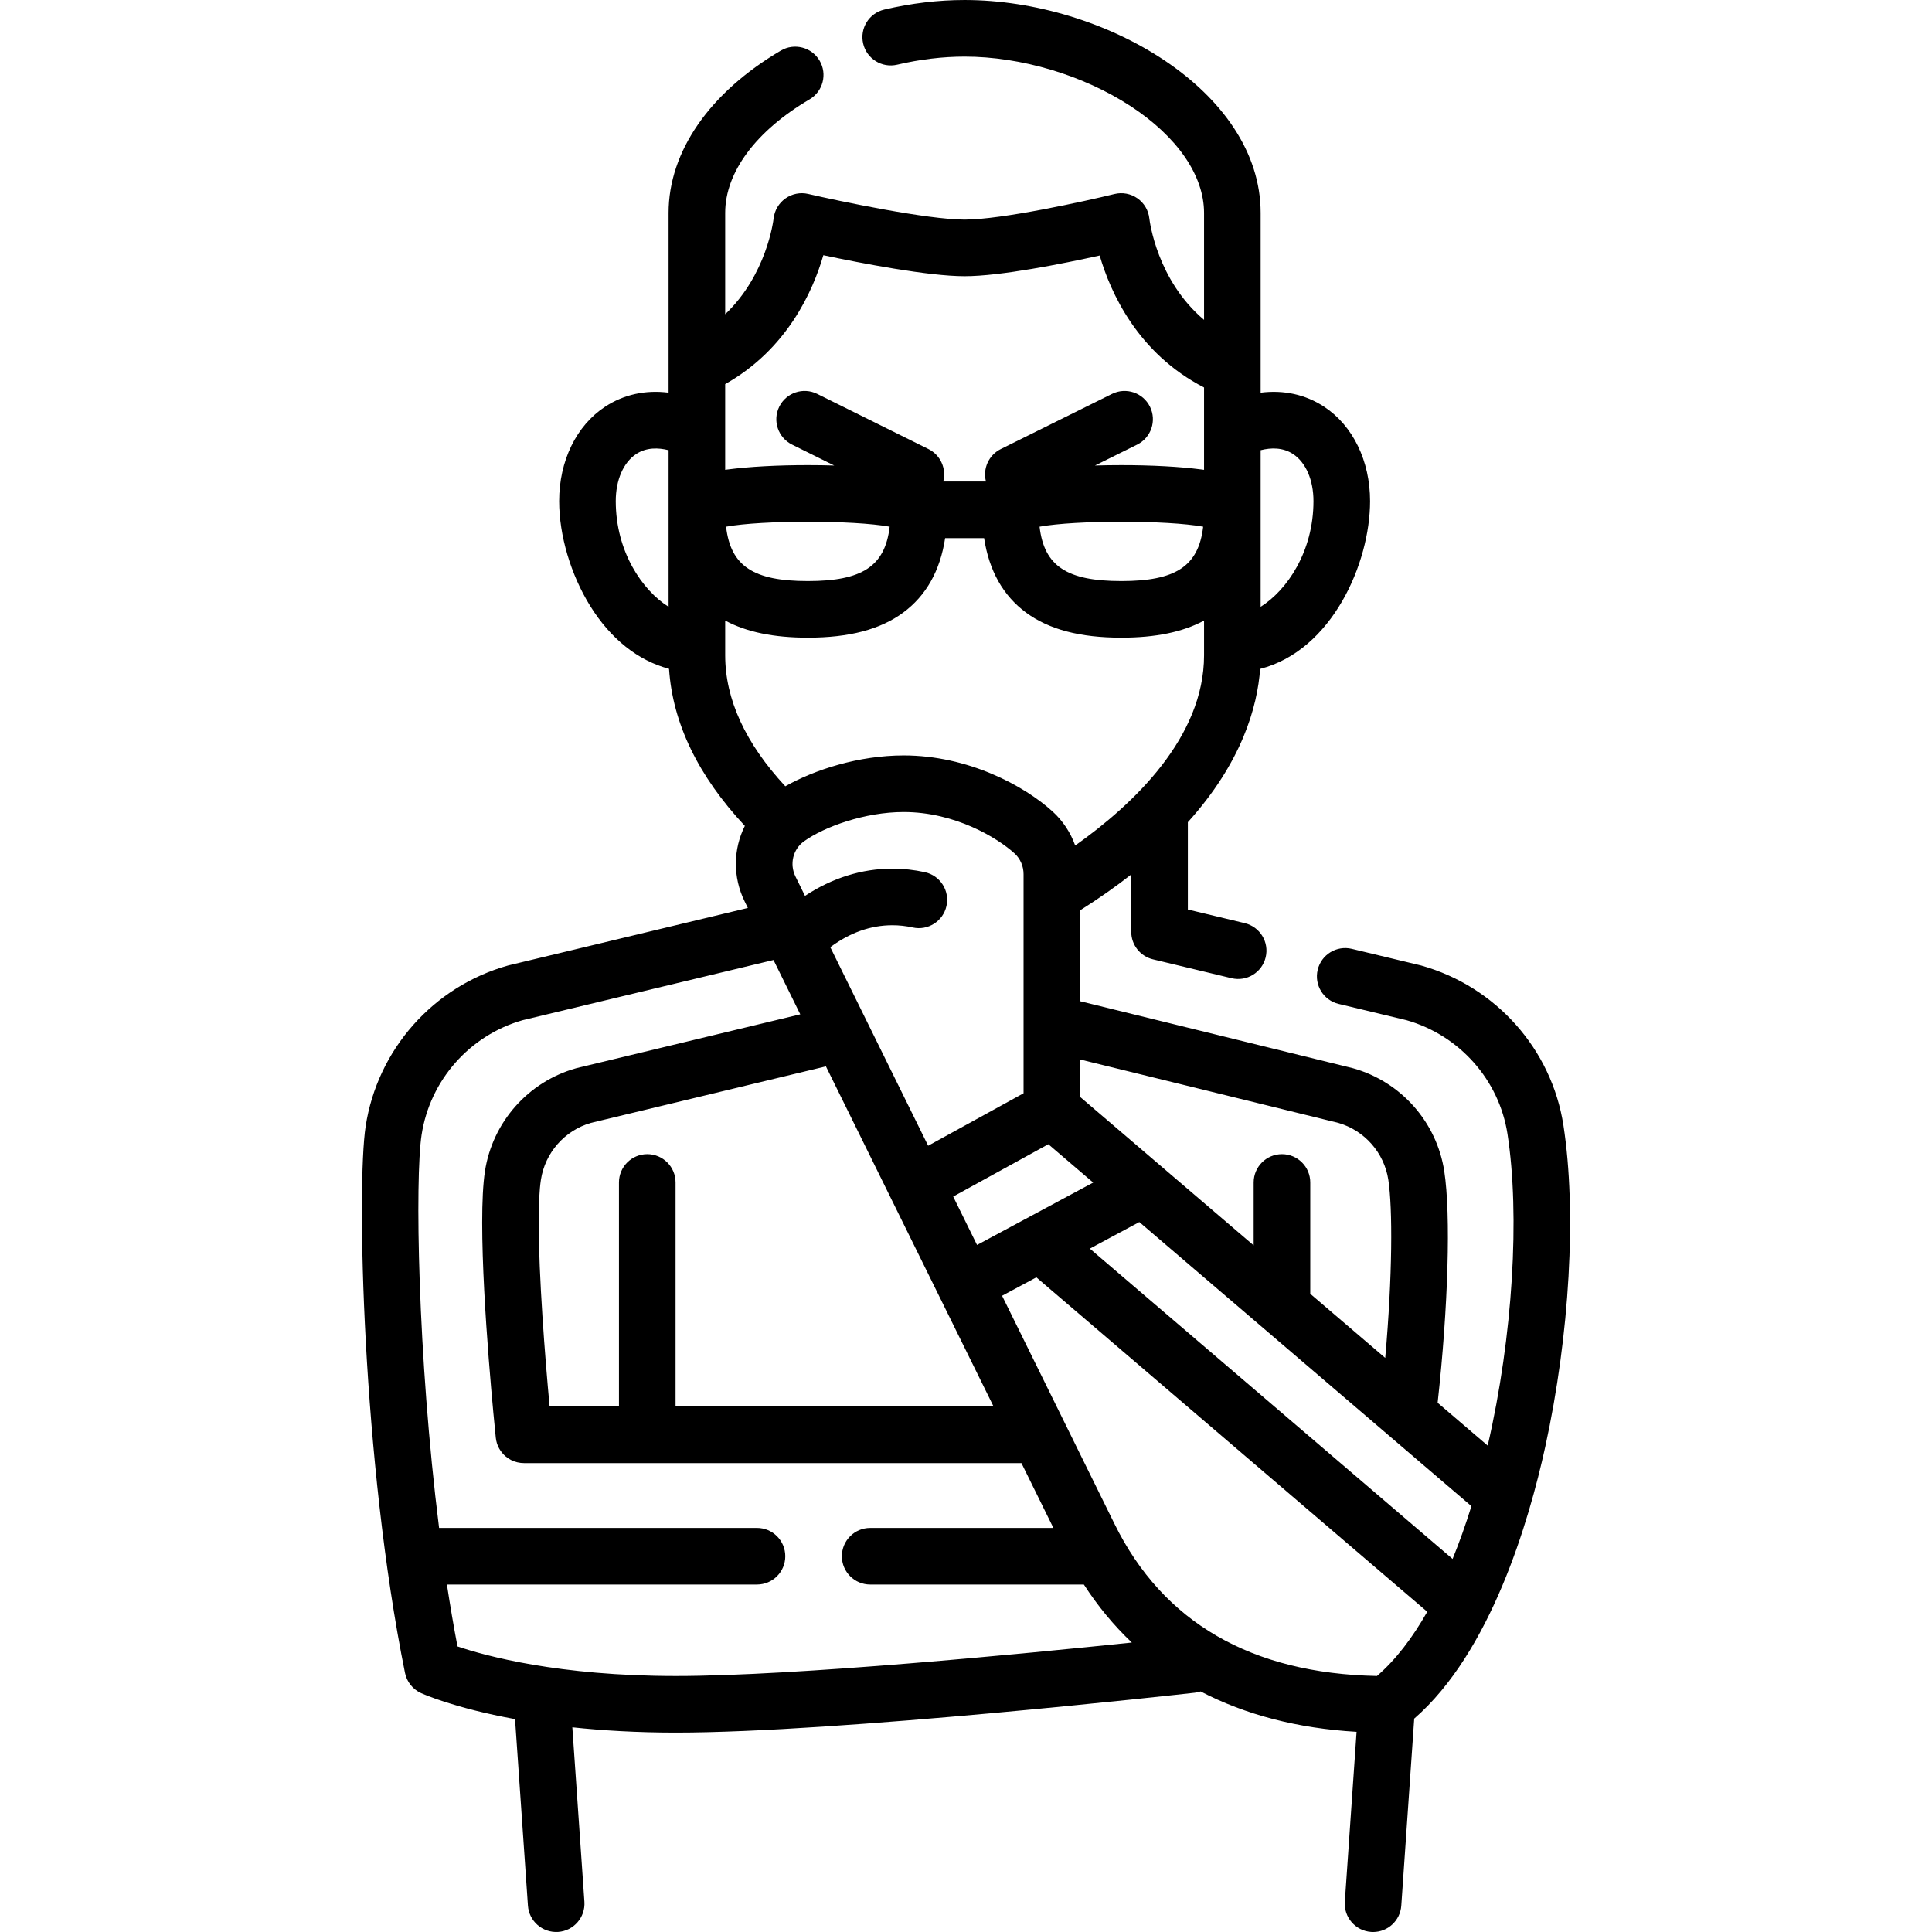 <?xml version="1.0" encoding="UTF-8"?> <svg xmlns="http://www.w3.org/2000/svg" id="Capa_1" height="512" viewBox="0 0 512 512" width="512"> <g> <path d="m363.883 512c-.174 0-.349-.006-.525-.018-4.132-.286-7.25-3.867-6.965-8l3.114-45.032c-15.612-.91-29.459-4.518-41.335-10.705-.492.165-1.01.28-1.546.341-3.839.432-94.516 10.568-137.497 10.568-10.34 0-19.491-.551-27.453-1.399l3.195 46.228c.285 4.133-2.833 7.714-6.965 8-4.133.268-7.715-2.833-8-6.965l-3.416-49.436c-16.076-2.936-24.371-6.652-24.932-6.909-2.18-.999-3.751-2.979-4.227-5.33-11.352-56.09-12.845-129.058-10.435-144.843 3.104-20.329 17.901-37.06 37.699-42.623.093-.025.186-.05.279-.072l63.313-15.191-.829-1.683c-3.226-6.547-3.039-13.944.034-20.057-12.392-13.258-19.135-27.227-20.092-41.63-8.191-2.158-15.484-7.936-20.9-16.671-5.146-8.301-8.219-18.683-8.219-27.771 0-10.656 4.552-20.008 12.177-25.016 4.942-3.246 10.723-4.494 16.823-3.721v-47.656c0-16.218 10.845-31.894 29.752-43.008 3.572-2.097 8.166-.906 10.267 2.665 2.099 3.571.905 8.167-2.665 10.267-14.206 8.351-22.354 19.313-22.354 30.076v26.87c10.958-10.416 12.751-24.671 12.837-25.414.246-2.121 1.387-4.053 3.132-5.282 1.745-1.23 3.934-1.677 6.014-1.193 8.181 1.894 31.579 6.807 41.469 6.807 9.859 0 32.01-4.897 39.713-6.784 2.1-.515 4.321-.098 6.093 1.146 1.771 1.242 2.918 3.188 3.148 5.34.089.763 2.056 16.387 14.497 26.871v-28.361c0-9.914-7.123-20.242-19.543-28.337-12.56-8.185-28.974-13.072-43.909-13.072-5.801 0-11.814.72-17.875 2.139-4.035.941-8.069-1.56-9.013-5.593s1.56-8.068 5.593-9.013c7.18-1.68 14.345-2.533 21.295-2.533 37.032 0 78.451 24.124 78.451 56.409v47.656c6.102-.773 11.88.475 16.823 3.721 7.625 5.008 12.177 14.359 12.177 25.016 0 16.47-10.091 39.572-29.134 44.464-.734 10.025-4.796 24.716-19.157 40.624v23.136l15.081 3.618c4.027.967 6.51 5.015 5.543 9.043-.966 4.027-5.009 6.514-9.043 5.543l-20.831-4.998c-3.372-.81-5.75-3.825-5.75-7.293v-15.19c-4.034 3.163-8.531 6.336-13.539 9.491v24.091l72.108 17.708c.08.02.16.04.239.063 12.683 3.563 22.162 14.28 24.149 27.303 1.761 11.537 1.046 35.92-1.761 61.343l13.268 11.35c6.718-29.092 8.554-61.144 5.245-82.578-2.213-14.333-12.709-26.158-26.758-30.162l-17.997-4.317c-4.027-.966-6.51-5.015-5.543-9.043.966-4.027 5.01-6.514 9.043-5.543l18.143 4.353c.093.022.187.047.279.072 19.762 5.554 34.543 22.178 37.657 42.352 3.526 22.848 1.677 55.504-4.827 85.226-4.303 19.66-14.43 54.378-34.714 71.987l-3.428 49.576c-.272 3.953-3.567 6.979-7.473 6.979zm-242.645-75.682c7.408 2.512 26.782 7.836 57.892 7.836 31.865 0 92.653-5.928 120.817-8.865-4.761-4.507-9.008-9.638-12.711-15.372h-56.629c-4.143 0-7.5-3.357-7.5-7.5s3.357-7.5 7.5-7.5h48.553l-8.466-17.179h-131.762c-1.222 0-2.408-.272-3.451-.798-.005-.003-.008-.004-.013-.006-.496-.251-.96-.555-1.386-.906-1.464-1.204-2.474-2.96-2.69-4.992-.001-.008-.002-.016-.003-.022-.181-1.742-3.607-35.028-3.605-57.018 0-5.438.21-10.185.73-13.593 1.987-13.022 11.467-23.739 24.149-27.303.091-.025.183-.049.274-.071l59.143-14.225-7.095-14.396-66.465 15.947c-14.075 4.011-24.587 15.933-26.797 30.408-1.758 11.515-1.071 58.513 4.638 104.153h84.245c4.143 0 7.5 3.357 7.5 7.5s-3.357 7.5-7.5 7.5h-82.17c.852 5.575 1.783 11.065 2.802 16.402zm144.323-92.927 29.807 60.482c12.847 26.068 36.239 39.611 69.546 40.28 4.934-4.244 9.378-10.072 13.322-17.022l-103.593-88.619zm23.257-12.494 96.133 82.238c1.813-4.443 3.476-9.13 4.988-13.994l-88.01-75.287zm-109.787 41.841h84.271l-44.423-90.141-62.283 14.979c-6.963 2.01-12.158 7.919-13.253 15.09-.409 2.679-.579 6.564-.58 11.163-.001 14.375 1.66 35.712 2.889 48.908h18.38v-59.375c0-4.143 3.357-7.5 7.5-7.5s7.5 3.357 7.5 7.5v59.376zm168.203-29.868 19.865 16.994c1.941-21.896 1.97-39.684.823-47.197-1.095-7.176-6.297-13.088-13.268-15.094l-68.401-16.798v9.93l45.98 39.334v-16.676c0-4.143 3.357-7.5 7.5-7.5s7.5 3.357 7.5 7.5v29.507zm-94.629-25.767 6.321 12.825 30.776-16.533-11.882-10.163zm-22.857-46.379 16.22 32.91 25.285-13.909v-18.348c-.002-.106-.002-.213 0-.32v-39.398c0-2.111-.877-4.119-2.407-5.509-4.477-4.068-15.695-10.951-29.356-10.951-10.279 0-21.075 3.907-26.427 7.766-2.929 2.112-3.875 6.038-2.25 9.336l2.521 5.117c7.205-4.748 15.072-7.219 23.155-7.219 2.903 0 5.812.319 8.643.948 4.044.898 6.593 4.904 5.694 8.948-.898 4.043-4.908 6.593-8.948 5.694-1.765-.392-3.577-.591-5.389-.591-5.729 0-11.245 1.953-16.454 5.816l9.573 19.425c.05.094.096.189.14.285zm9.742-70.526c17.053 0 31.905 7.999 39.443 14.849 2.734 2.483 4.782 5.599 6.007 9.03 15.563-11.015 34.144-28.712 34.144-50.413v-9.205c-5.653 3.043-12.867 4.528-21.912 4.528-10.931 0-19.188-2.17-25.247-6.635-6.084-4.483-9.811-11.105-11.127-19.742h-10.33c-1.316 8.637-5.043 15.259-11.127 19.742-6.059 4.465-14.316 6.635-25.247 6.635-9.045 0-16.259-1.485-21.912-4.528v9.205c0 11.646 5.354 23.303 15.929 34.709 7.738-4.367 19.4-8.175 31.379-8.175zm94.593-80.885v41.495c7.004-4.406 14-14.637 14-28.006 0-5.588-2.022-10.252-5.411-12.478-2.718-1.786-5.854-1.708-8.589-1.011zm-170.902 13.489c0 13.369 6.996 23.6 14 28.006v-41.495c-2.732-.695-5.87-.773-8.589 1.012-3.388 2.225-5.411 6.889-5.411 12.477zm112.314 6.774c1.225 10.545 7.363 14.411 21.677 14.411s20.452-3.866 21.677-14.411c-9.573-1.75-33.782-1.75-43.354 0zm-83.079 0c1.225 10.545 7.363 14.411 21.677 14.411s20.452-3.866 21.677-14.411c-9.572-1.75-33.781-1.75-43.354 0zm57.558-11.966h11.316c-.877-3.365.69-6.997 3.929-8.603l29.477-14.617c3.71-1.841 8.211-.325 10.052 3.387 1.84 3.711.323 8.211-3.388 10.051l-11.176 5.542c2.261-.07 4.603-.105 6.987-.105 8.021 0 15.55.408 21.197 1.15.228.029.467.061.715.094v-21.819c-17.622-9.091-24.813-25.198-27.655-34.979-9.655 2.138-26.289 5.484-35.796 5.484-9.618 0-27.379-3.438-37.438-5.564-2.737 9.457-9.559 24.907-26.014 34.161v22.716c.248-.033.487-.064.715-.094 5.647-.742 13.176-1.15 21.197-1.15 2.385 0 4.727.035 6.987.105l-11.176-5.542c-3.711-1.84-5.228-6.34-3.388-10.051 1.841-3.711 6.337-5.229 10.052-3.387l29.477 14.617c3.24 1.607 4.807 5.239 3.93 8.604z"></path> </g> </svg> 
